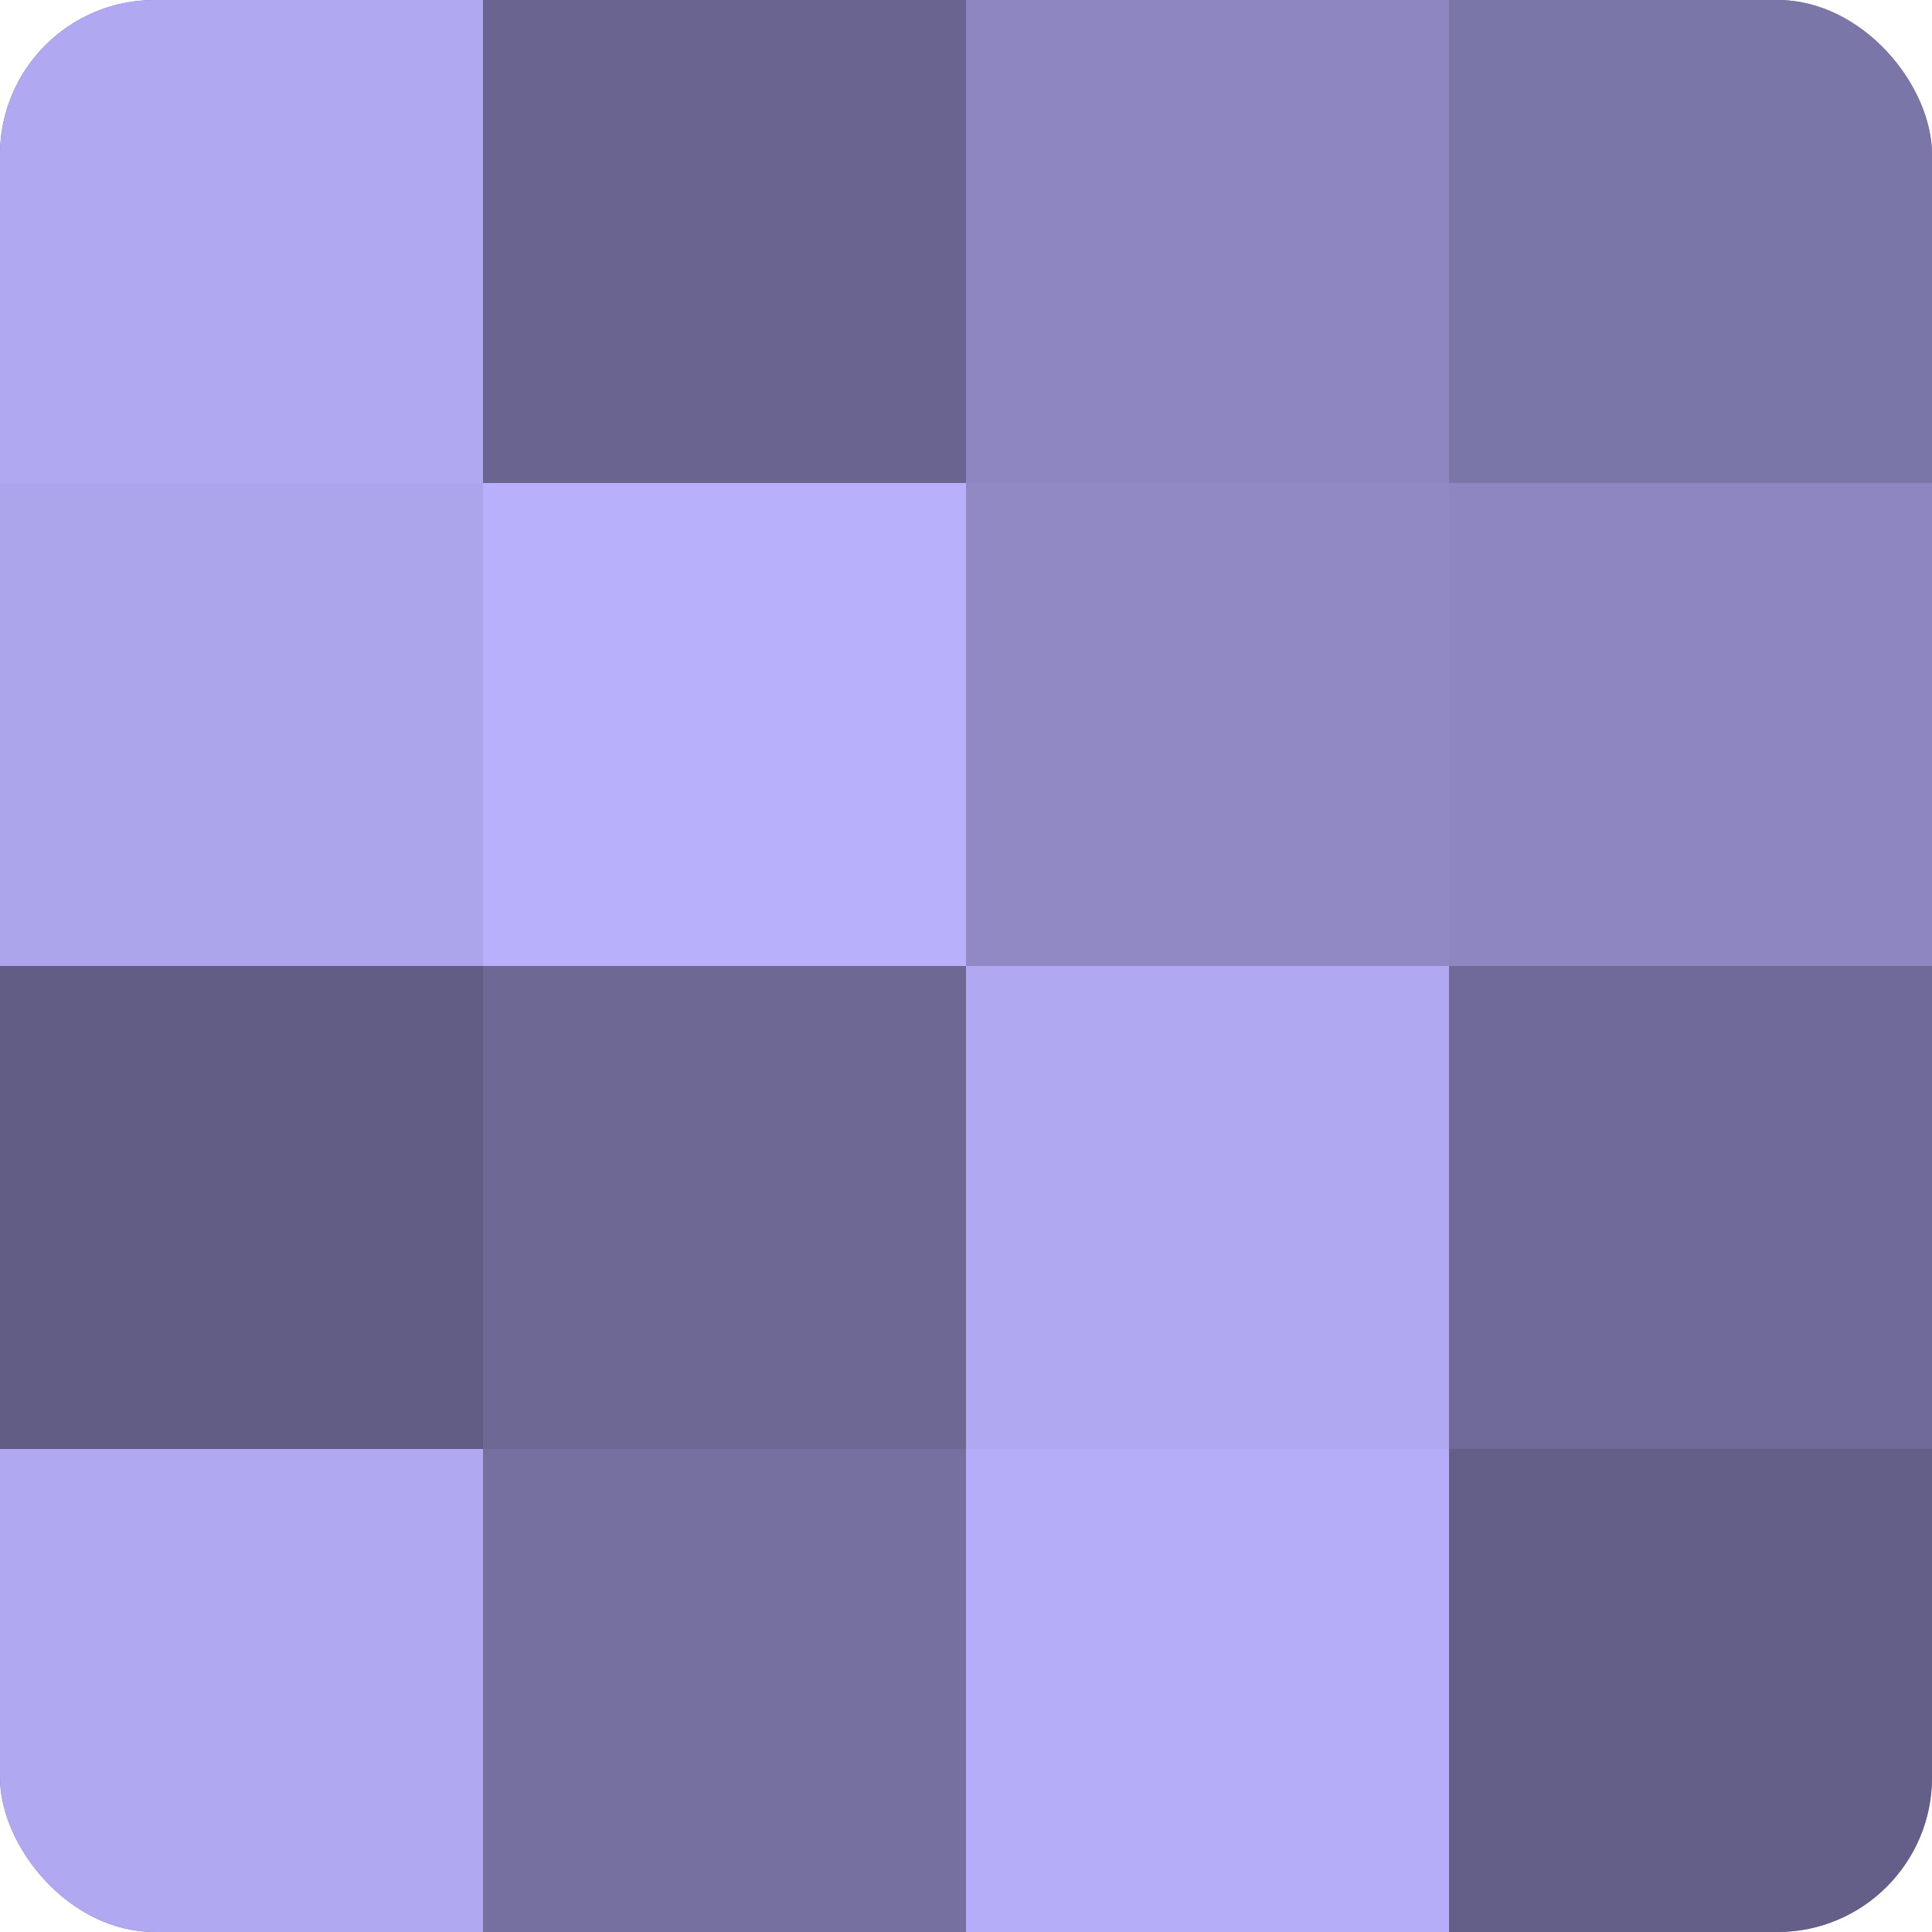 <?xml version="1.0" encoding="UTF-8"?>
<svg xmlns="http://www.w3.org/2000/svg" width="60" height="60" viewBox="0 0 100 100" preserveAspectRatio="xMidYMid meet"><defs><clipPath id="c" width="100" height="100"><rect width="100" height="100" rx="8" ry="8"/></clipPath></defs><g clip-path="url(#c)"><rect width="100" height="100" fill="#7670a0"/><rect width="25" height="25" fill="#b0a8f0"/><rect y="25" width="25" height="25" fill="#ada5ec"/><rect y="50" width="25" height="25" fill="#615d84"/><rect y="75" width="25" height="25" fill="#b0a8f0"/><rect x="25" width="25" height="25" fill="#6a6590"/><rect x="25" y="25" width="25" height="25" fill="#b9b0fc"/><rect x="25" y="50" width="25" height="25" fill="#6d6894"/><rect x="25" y="75" width="25" height="25" fill="#7670a0"/><rect x="50" width="25" height="25" fill="#8d86c0"/><rect x="50" y="25" width="25" height="25" fill="#9089c4"/><rect x="50" y="50" width="25" height="25" fill="#b0a8f0"/><rect x="50" y="75" width="25" height="25" fill="#b6adf8"/><rect x="75" width="25" height="25" fill="#7b76a8"/><rect x="75" y="25" width="25" height="25" fill="#8d86c0"/><rect x="75" y="50" width="25" height="25" fill="#706a98"/><rect x="75" y="75" width="25" height="25" fill="#645f88"/></g></svg>
